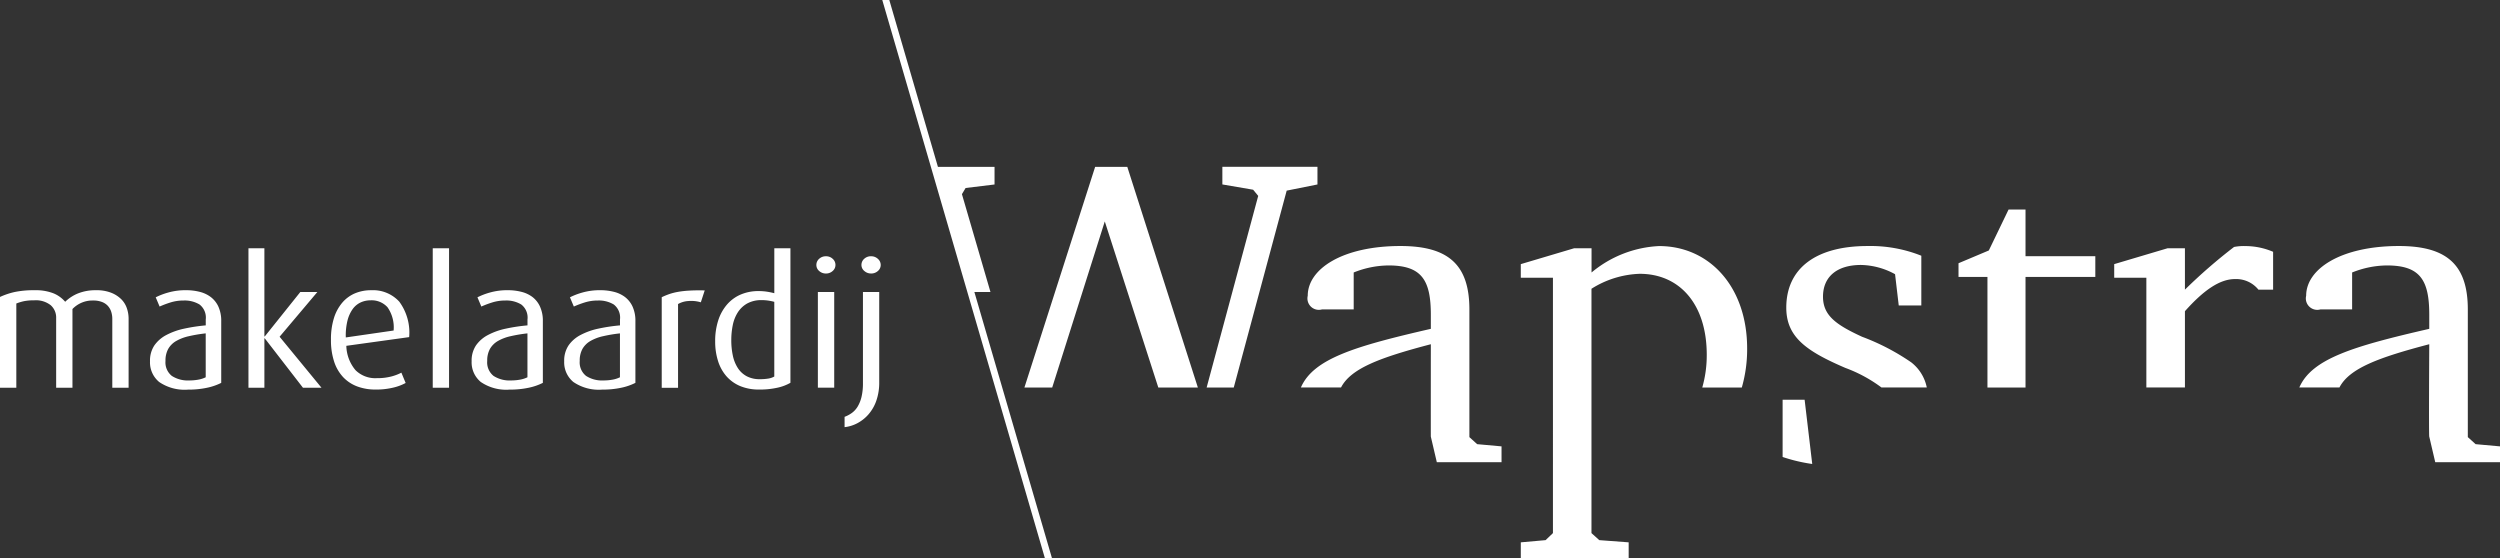 <svg xmlns="http://www.w3.org/2000/svg" width="197" height="44" viewBox="0 0 197 44">
  <rect x="0" y="0" width="197" height="44" fill="#333333" stroke="none"/>
  <defs>
    <style>
      .cls-1 {
        fill: #ffffff;
        fill-rule: evenodd;
      }
    </style>
  </defs>
  <path id="wapstra_logo" data-name="wapstra logo" class="cls-1" d="M144.734,24.39a8.951,8.951,0,0,0-5.32,2.082V24.564h-1.375l-4.2,1.249v1.075h2.533V47.008l-0.58.555-1.953.173v1.248h8.5V47.736l-2.316-.173-0.615-.555V27.755a7.553,7.553,0,0,1,3.8-1.179c3.148,0,5.284,2.393,5.284,6.383a9.241,9.241,0,0,1-.353,2.576h3.116a10.927,10.927,0,0,0,.42-3.061C151.682,27.617,148.715,24.39,144.734,24.39Zm-26.92-6.244h-7.492v1.388l2.425,0.416,0.4,0.486-4.064,15.1h2.137l4.171-15.514,2.425-.486V18.147Zm-17.516,0L94.724,35.535h2.19l4.143-13.086,4.217,13.086h3.117l-5.561-17.388H100.3Zm-8.25,9.861L89.8,20.3l0.29-.486,2.28-.277V18.147H87.908L84.077,5H83.523L96.342,49H96.9L90.78,28.007h1.268Zm37.74,11.438V29.386c0-3.5-1.628-5-5.43-5-4.558,0-7.308,1.8-7.308,3.92a0.9,0.9,0,0,0,1.121,1.076h2.5V26.472a7.473,7.473,0,0,1,2.751-.555c2.6,0,3.328,1.145,3.328,3.885v1.11c-5.944,1.367-9.248,2.34-10.24,4.622h3.163c0.778-1.508,3.079-2.36,7.077-3.409,0,0-.008,7.29,0,7.284l0.471,2.013h5.1V40.174L130.4,40ZM154.47,36.5v4.509a12.952,12.952,0,0,0,2.334.553l-0.6-5.063H154.47ZM209.079,40l-0.615-.555V29.386c0-3.5-1.629-5-5.428-5-4.56,0-7.311,1.8-7.311,3.92a0.9,0.9,0,0,0,1.122,1.076h2.5V26.472a7.462,7.462,0,0,1,2.748-.555c2.608,0,3.331,1.145,3.331,3.885v1.11c-5.945,1.367-9.248,2.34-10.24,4.622h3.161c0.778-1.508,3.078-2.36,7.079-3.409,0,0-.043,7.313,0,7.284l0.471,2.013H211V40.174Zm-19.035-15.54a42.252,42.252,0,0,0-3.872,3.365V24.564H184.8l-4.2,1.249v1.075h2.533v8.645h3.04v-6.01c1.484-1.665,2.75-2.532,3.944-2.532a2.251,2.251,0,0,1,1.846.833h1.158V24.842a5.548,5.548,0,0,0-2.172-.451A3.933,3.933,0,0,0,190.044,24.461Zm-16.43-2.949h-1.338l-1.557,3.226-2.388,1.006V26.82h2.28v8.715h3V26.82h5.5V25.189h-5.5V21.512ZM164.6,33.549a17.773,17.773,0,0,0-3.871-2.013c-2.028-.936-3.077-1.665-3.077-3.157,0-1.56,1.085-2.5,3-2.5a5.789,5.789,0,0,1,2.679.728l0.29,2.464H165.4v-3.92a10.806,10.806,0,0,0-4.235-.764c-4.126,0-6.406,1.8-6.406,4.857,0,2.324,1.593,3.434,4.669,4.753a11.2,11.2,0,0,1,2.83,1.535h3.573A3.341,3.341,0,0,0,164.6,33.549ZM39.011,28.007H37.667l-2.8,3.5H34.834V24.564H33.578V35.552h1.256V31.661h0.029l3.009,3.891h1.461l-3.3-4.017ZM30.6,28.4a2.412,2.412,0,0,0-.876-0.406,4.287,4.287,0,0,0-1.044-.126,5.023,5.023,0,0,0-1.446.189,5.388,5.388,0,0,0-.964.371l0.307,0.728a7.856,7.856,0,0,1,.832-0.315,3.443,3.443,0,0,1,1.066-.161,2.268,2.268,0,0,1,1.249.315,1.3,1.3,0,0,1,.489,1.183v0.462A13.851,13.851,0,0,0,28.5,30.9a5.363,5.363,0,0,0-1.394.5,2.634,2.634,0,0,0-.942.819,2.153,2.153,0,0,0-.343,1.253,2,2,0,0,0,.723,1.63,3.543,3.543,0,0,0,2.271.6,6.939,6.939,0,0,0,1.5-.147,4.527,4.527,0,0,0,1.118-.385V30.317a2.693,2.693,0,0,0-.227-1.162A2,2,0,0,0,30.6,28.4Zm-0.387,6.327a2.17,2.17,0,0,1-.584.189,3.874,3.874,0,0,1-.715.063,2.317,2.317,0,0,1-1.373-.357,1.356,1.356,0,0,1-.5-1.183,1.88,1.88,0,0,1,.219-0.952,1.7,1.7,0,0,1,.621-0.615,3.525,3.525,0,0,1,.993-0.378,11.411,11.411,0,0,1,1.336-.224v3.457ZM45.462,28.77a2.8,2.8,0,0,0-2.213-.9,3.243,3.243,0,0,0-1.278.245,2.714,2.714,0,0,0-1,.735,3.447,3.447,0,0,0-.657,1.218,5.532,5.532,0,0,0-.234,1.694,5.39,5.39,0,0,0,.255,1.75,3.254,3.254,0,0,0,.723,1.225,2.947,2.947,0,0,0,1.11.721,4.061,4.061,0,0,0,1.416.238,5.76,5.76,0,0,0,1.41-.154,3.9,3.9,0,0,0,.971-0.364l-0.336-.812a3.727,3.727,0,0,1-.789.3,4.388,4.388,0,0,1-1.154.133,2.212,2.212,0,0,1-1.672-.63,3.093,3.093,0,0,1-.723-1.918l4.951-.686A4.092,4.092,0,0,0,45.462,28.77Zm-4.213,2.821a4.871,4.871,0,0,1,.131-1.323,2.68,2.68,0,0,1,.409-0.91,1.62,1.62,0,0,1,.628-0.525,1.862,1.862,0,0,1,.789-0.168,1.682,1.682,0,0,1,1.329.546,2.766,2.766,0,0,1,.482,1.834Zm33.764-3.486a5.534,5.534,0,0,0-.614-0.126,4.411,4.411,0,0,0-.627-0.042,3.522,3.522,0,0,0-1.388.266,2.969,2.969,0,0,0-1.08.777,3.59,3.59,0,0,0-.7,1.246,5.241,5.241,0,0,0-.248,1.673,5.02,5.02,0,0,0,.227,1.554,3.328,3.328,0,0,0,.665,1.2,2.961,2.961,0,0,0,1.08.77,3.787,3.787,0,0,0,1.49.273,6.343,6.343,0,0,0,1.453-.147,3.574,3.574,0,0,0,1.015-.385v-10.6h-1.27v3.541Zm0,6.565a1.389,1.389,0,0,1-.468.161,3.949,3.949,0,0,1-.671.049,2.149,2.149,0,0,1-1.03-.231,1.894,1.894,0,0,1-.7-0.644,2.9,2.9,0,0,1-.394-0.973,5.724,5.724,0,0,1-.124-1.232,5.826,5.826,0,0,1,.117-1.183,2.925,2.925,0,0,1,.4-1.008,2.1,2.1,0,0,1,.746-0.7,2.306,2.306,0,0,1,1.146-.259,3.438,3.438,0,0,1,.49.035,3.944,3.944,0,0,1,.489.1V34.67Zm7.628-9.477a0.765,0.765,0,0,0-.54.2,0.636,0.636,0,0,0-.219.483,0.609,0.609,0,0,0,.226.476,0.789,0.789,0,0,0,.533.2,0.78,0.78,0,0,0,.54-0.2A0.616,0.616,0,0,0,83.4,25.88,0.635,0.635,0,0,0,83.18,25.4,0.766,0.766,0,0,0,82.64,25.194ZM23.565,28.588a2.347,2.347,0,0,0-.8-0.518,3.1,3.1,0,0,0-1.19-.2,3.678,3.678,0,0,0-1.431.252,3.144,3.144,0,0,0-1.008.658,2.422,2.422,0,0,0-.92-0.665,3.82,3.82,0,0,0-1.489-.245,7.333,7.333,0,0,0-1.57.14A5.713,5.713,0,0,0,14,28.4v7.153h1.286V28.917a3.811,3.811,0,0,1,.627-0.189,4.039,4.039,0,0,1,.789-0.063,1.887,1.887,0,0,1,1.293.385,1.294,1.294,0,0,1,.43,1.015v5.487H19.71v-6.2a2.179,2.179,0,0,1,1.621-.672,1.9,1.9,0,0,1,.715.119,1.2,1.2,0,0,1,.468.322,1.268,1.268,0,0,1,.255.462,1.808,1.808,0,0,1,.08.539v5.431h1.285V30.093A2.507,2.507,0,0,0,24,29.3,1.839,1.839,0,0,0,23.565,28.588ZM82,35.2a4.519,4.519,0,0,1-.11,1.064,2.742,2.742,0,0,1-.3.763,1.719,1.719,0,0,1-.46.511,2.353,2.353,0,0,1-.577.308V38.66a2.8,2.8,0,0,0,1.014-.315,3.078,3.078,0,0,0,.876-0.7,3.279,3.279,0,0,0,.614-1.078,4.32,4.32,0,0,0,.226-1.449V28.007H82v7.2Zm-3.55.35h1.286V28.007H78.448v7.545ZM63.242,28.4a2.409,2.409,0,0,0-.876-0.406,4.287,4.287,0,0,0-1.045-.126,5.02,5.02,0,0,0-1.446.189,5.368,5.368,0,0,0-.964.371l0.307,0.728a7.872,7.872,0,0,1,.833-0.315,3.437,3.437,0,0,1,1.066-.161,2.269,2.269,0,0,1,1.249.315,1.3,1.3,0,0,1,.489,1.183v0.462a13.837,13.837,0,0,0-1.717.259,5.351,5.351,0,0,0-1.394.5,2.626,2.626,0,0,0-.942.819,2.156,2.156,0,0,0-.343,1.253,2,2,0,0,0,.723,1.63,3.542,3.542,0,0,0,2.271.6,6.934,6.934,0,0,0,1.5-.147,4.509,4.509,0,0,0,1.117-.385V30.317a2.7,2.7,0,0,0-.226-1.162A2,2,0,0,0,63.242,28.4Zm-0.386,6.327a2.17,2.17,0,0,1-.585.189,3.874,3.874,0,0,1-.715.063,2.313,2.313,0,0,1-1.373-.357,1.355,1.355,0,0,1-.5-1.183,1.874,1.874,0,0,1,.219-0.952,1.7,1.7,0,0,1,.621-0.615,3.527,3.527,0,0,1,.992-0.378,11.421,11.421,0,0,1,1.337-.224v3.457ZM68.321,27.9a7.291,7.291,0,0,0-.9.1,4.53,4.53,0,0,0-.686.175,5.86,5.86,0,0,0-.591.245v7.139h1.286V28.959a1.861,1.861,0,0,1,.817-0.238,2.678,2.678,0,0,1,.979.1l0.306-.937Q68.833,27.868,68.321,27.9ZM48.1,35.552h1.285V24.564H48.1V35.552ZM79.09,25.194a0.767,0.767,0,0,0-.541.2,0.635,0.635,0,0,0-.219.483,0.615,0.615,0,0,0,.219.476,0.782,0.782,0,0,0,.541.2,0.759,0.759,0,0,0,.525-0.2,0.615,0.615,0,0,0,.219-0.476,0.635,0.635,0,0,0-.219-0.483A0.745,0.745,0,0,0,79.09,25.194ZM55.952,28.4a2.412,2.412,0,0,0-.877-0.406,4.284,4.284,0,0,0-1.044-.126,5.026,5.026,0,0,0-1.446.189,5.344,5.344,0,0,0-.963.371l0.307,0.728a7.843,7.843,0,0,1,.832-0.315,3.445,3.445,0,0,1,1.067-.161,2.261,2.261,0,0,1,1.248.315,1.3,1.3,0,0,1,.49,1.183v0.462a13.8,13.8,0,0,0-1.716.259,5.356,5.356,0,0,0-1.4.5,2.637,2.637,0,0,0-.942.819,2.154,2.154,0,0,0-.343,1.253,2,2,0,0,0,.723,1.63,3.543,3.543,0,0,0,2.271.6,6.942,6.942,0,0,0,1.5-.147,4.526,4.526,0,0,0,1.118-.385V30.317a2.686,2.686,0,0,0-.227-1.162A1.983,1.983,0,0,0,55.952,28.4Zm-0.386,6.327a2.192,2.192,0,0,1-.585.189,3.879,3.879,0,0,1-.716.063,2.314,2.314,0,0,1-1.372-.357,1.356,1.356,0,0,1-.5-1.183,1.879,1.879,0,0,1,.219-0.952,1.709,1.709,0,0,1,.621-0.615,3.549,3.549,0,0,1,.993-0.378,11.425,11.425,0,0,1,1.337-.224v3.457Z" transform="translate(-14 -5)"/>
</svg>
